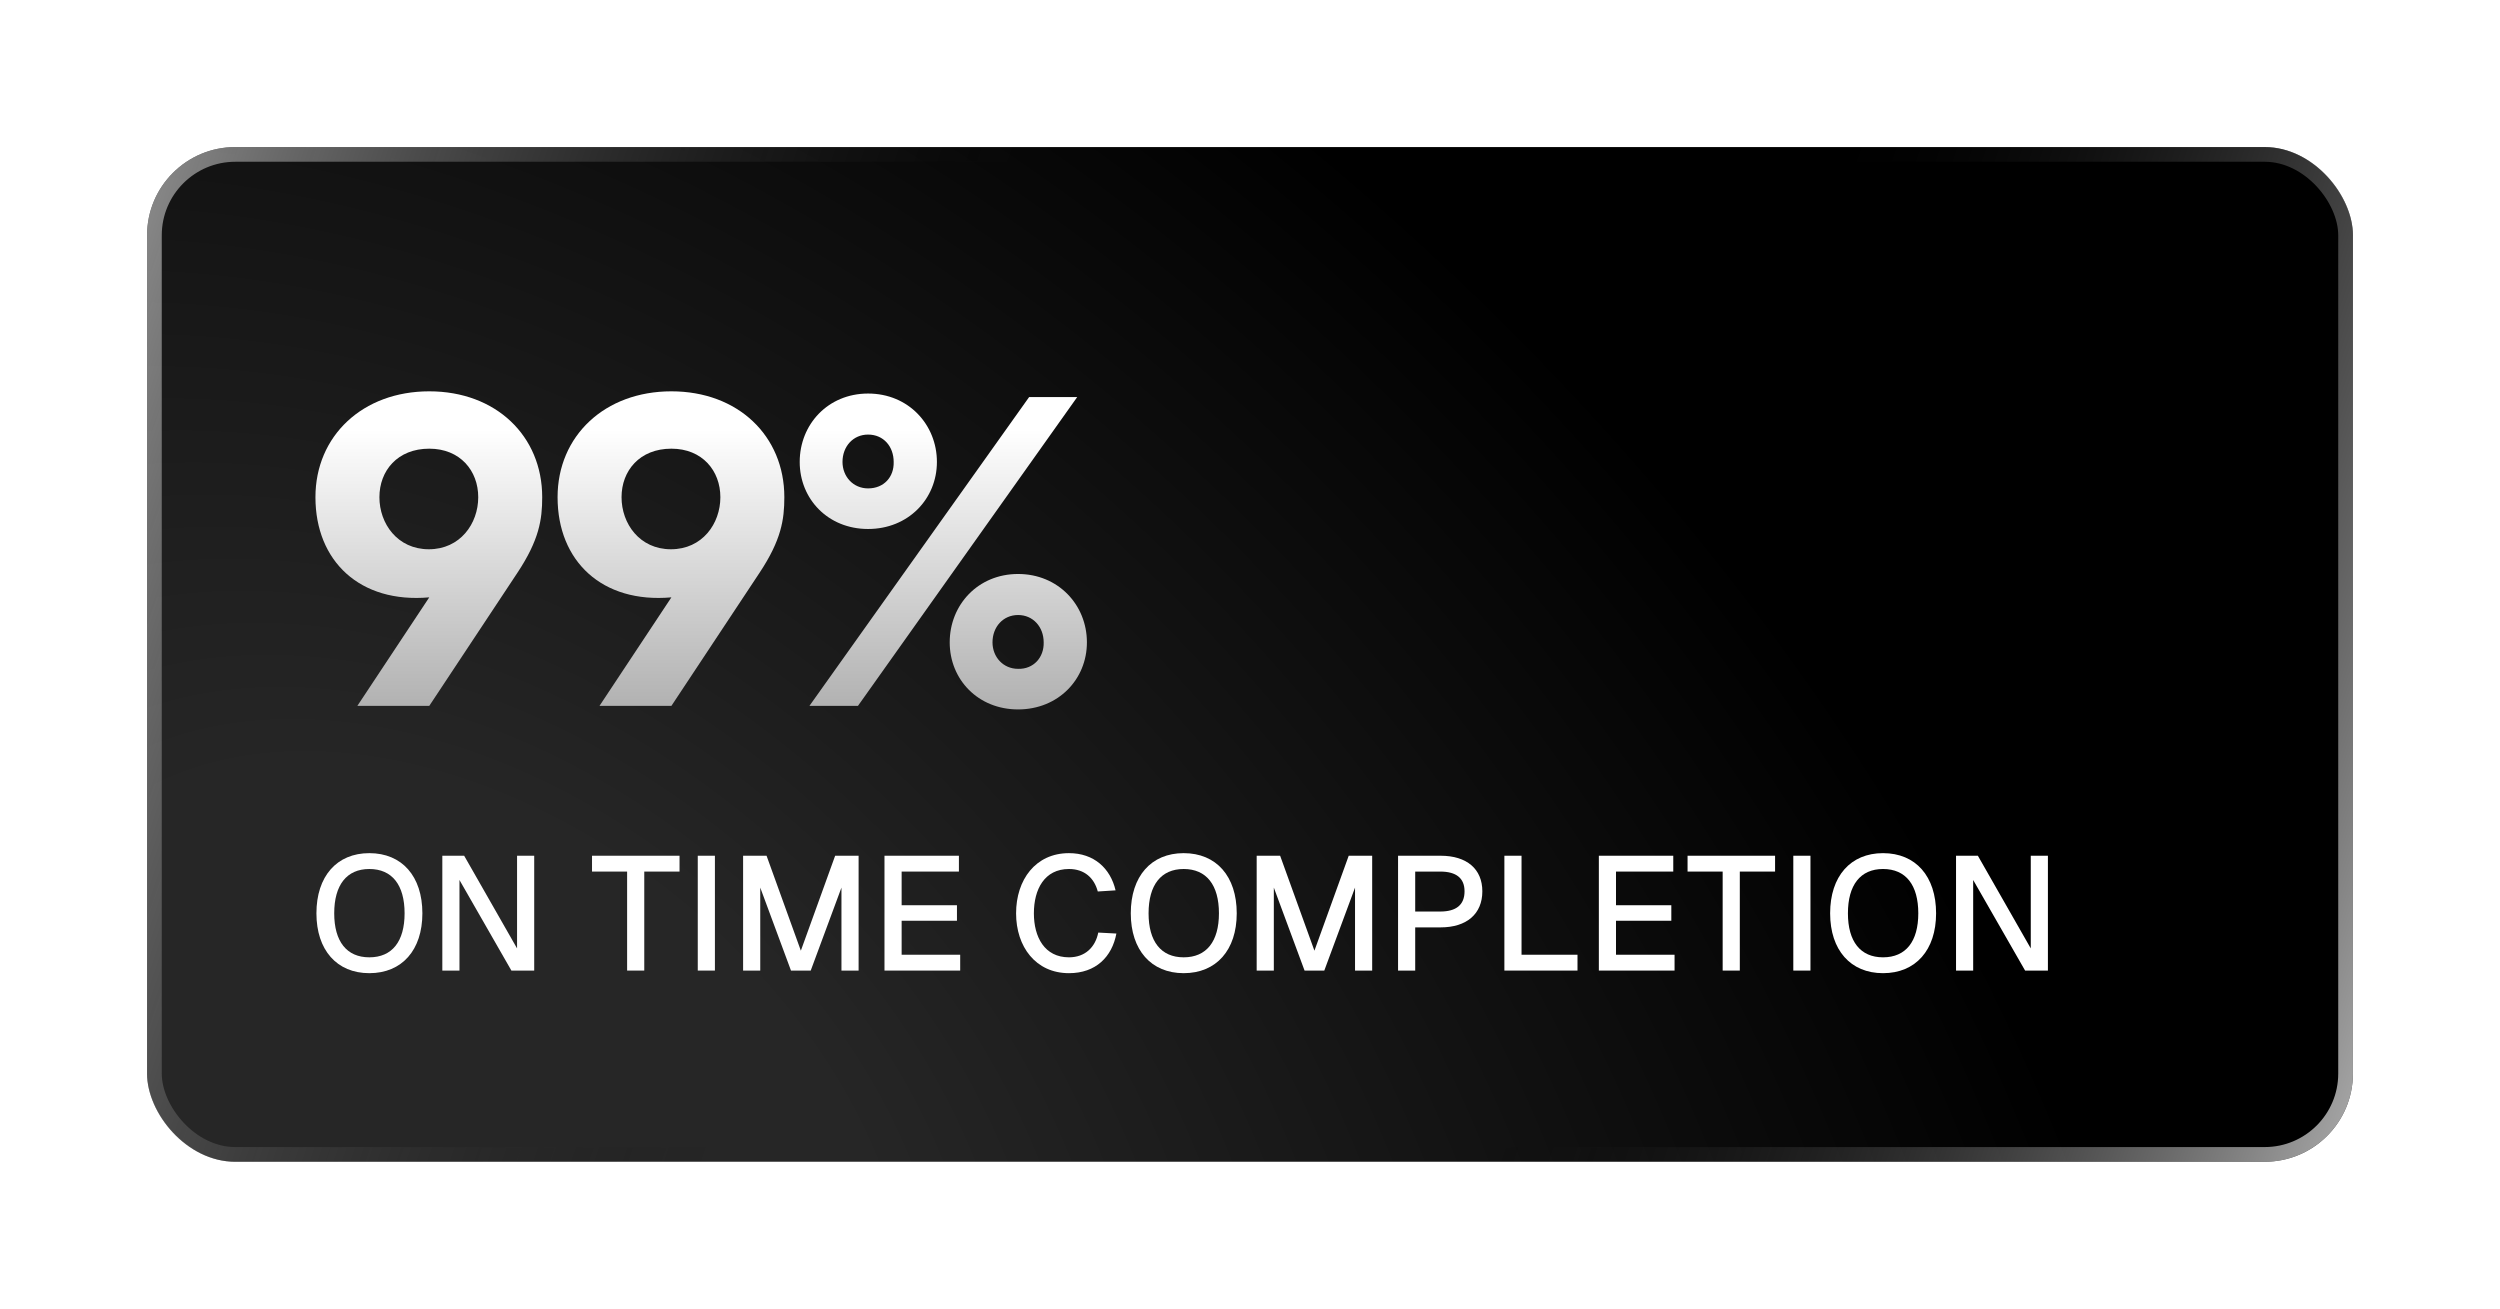 <svg width="170" height="89" viewBox="0 0 170 89" fill="none" xmlns="http://www.w3.org/2000/svg">
<g filter="url(#filter0_d_1236_114)">
<rect x="14" y="6" width="150" height="69" rx="6" fill="url(#paint0_radial_1236_114)"/>
<rect x="14.5" y="6.5" width="149" height="68" rx="5.5" stroke="url(#paint1_linear_1236_114)" stroke-opacity="0.8"/>
<path d="M137.01 54.19H138.495L142.092 60.492V54.19H143.258V61.999H141.707L138.176 55.84V61.999H137.01V54.19Z" fill="white"/>
<path d="M132.046 62.176C129.835 62.176 128.449 60.603 128.449 58.106C128.449 55.587 129.835 54.014 132.046 54.014C134.268 54.014 135.654 55.587 135.654 58.106C135.654 60.603 134.268 62.176 132.046 62.176ZM129.659 58.106C129.659 60.02 130.506 61.098 132.046 61.098C133.597 61.098 134.444 60.02 134.444 58.106C134.444 56.181 133.597 55.092 132.046 55.092C130.506 55.092 129.659 56.181 129.659 58.106Z" fill="white"/>
<path d="M125.945 54.19H127.111V61.999H125.945V54.19Z" fill="white"/>
<path d="M124.705 54.19V55.267H122.307V61.999H121.141V55.267H118.754V54.19H124.705Z" fill="white"/>
<path d="M112.722 54.19H117.782V55.267H113.888V57.556H117.65V58.611H113.888V60.922H117.87V61.999H112.722V54.19Z" fill="white"/>
<path d="M106.298 61.999V54.19H107.464V60.922H111.27V61.999H106.298Z" fill="white"/>
<path d="M101.961 54.19C103.743 54.19 104.799 55.092 104.799 56.609C104.799 58.139 103.743 59.062 101.961 59.062H100.234V61.999H99.068V54.19H101.961ZM100.234 57.984H101.939C103.028 57.984 103.589 57.523 103.589 56.609C103.589 55.718 103.028 55.267 101.939 55.267H100.234V57.984Z" fill="white"/>
<path d="M89.454 54.19H91.049L93.381 60.647L95.713 54.19H97.308V61.999H96.142V56.356L94.052 61.999H92.71L90.62 56.356V61.999H89.454V54.19Z" fill="white"/>
<path d="M84.49 62.176C82.279 62.176 80.893 60.603 80.893 58.106C80.893 55.587 82.279 54.014 84.49 54.014C86.712 54.014 88.098 55.587 88.098 58.106C88.098 60.603 86.712 62.176 84.49 62.176ZM82.103 58.106C82.103 60.02 82.95 61.098 84.49 61.098C86.041 61.098 86.888 60.02 86.888 58.106C86.888 56.181 86.041 55.092 84.49 55.092C82.95 55.092 82.103 56.181 82.103 58.106Z" fill="white"/>
<path d="M79.914 59.481C79.617 61.065 78.517 62.176 76.691 62.176C74.425 62.176 73.094 60.372 73.094 58.106C73.094 55.829 74.414 54.014 76.691 54.014C78.396 54.014 79.507 55.048 79.859 56.544L78.649 56.621C78.407 55.708 77.747 55.092 76.691 55.092C75.019 55.092 74.304 56.478 74.304 58.106C74.304 59.723 75.03 61.098 76.691 61.098C77.791 61.098 78.484 60.405 78.682 59.415L79.914 59.481Z" fill="white"/>
<path d="M64.145 54.19H69.206V55.267H65.311V57.556H69.073V58.611H65.311V60.922H69.293V61.999H64.145V54.19Z" fill="white"/>
<path d="M54.531 54.19H56.126L58.458 60.647L60.79 54.19H62.385V61.999H61.219V56.356L59.129 61.999H57.787L55.697 56.356V61.999H54.531V54.19Z" fill="white"/>
<path d="M51.448 54.19H52.614V61.999H51.448V54.19Z" fill="white"/>
<path d="M50.208 54.19V55.267H47.81V61.999H46.644V55.267H44.257V54.19H50.208Z" fill="white"/>
<path d="M34.078 54.19H35.563L39.16 60.492V54.19H40.326V61.999H38.775L35.244 55.84V61.999H34.078V54.19Z" fill="white"/>
<path d="M29.114 62.176C26.903 62.176 25.517 60.603 25.517 58.106C25.517 55.587 26.903 54.014 29.114 54.014C31.336 54.014 32.722 55.587 32.722 58.106C32.722 60.603 31.336 62.176 29.114 62.176ZM26.727 58.106C26.727 60.02 27.574 61.098 29.114 61.098C30.665 61.098 31.512 60.02 31.512 58.106C31.512 56.181 30.665 55.092 29.114 55.092C27.574 55.092 26.727 56.181 26.727 58.106Z" fill="white"/>
<path d="M59.04 44.001L73.98 23.001H77.25L62.34 44.001H59.04ZM58.38 27.411C58.38 24.861 60.3 22.761 63.03 22.761C65.79 22.761 67.71 24.891 67.71 27.411C67.71 29.931 65.76 31.971 63.03 31.971C60.3 31.971 58.38 29.931 58.38 27.411ZM61.29 27.411C61.29 28.401 62.01 29.211 63.03 29.211C64.11 29.211 64.8 28.431 64.77 27.411C64.77 26.361 64.08 25.551 63.03 25.551C62.01 25.551 61.29 26.361 61.29 27.411ZM68.58 39.681C68.58 37.131 70.5 35.031 73.23 35.031C75.96 35.031 77.91 37.131 77.91 39.681C77.91 42.201 75.96 44.241 73.23 44.241C70.5 44.241 68.58 42.201 68.58 39.681ZM71.49 39.681C71.49 40.671 72.21 41.481 73.23 41.481C74.28 41.511 75 40.701 74.97 39.681C74.97 38.631 74.25 37.821 73.23 37.821C72.21 37.821 71.49 38.631 71.49 39.681Z" fill="url(#paint2_linear_1236_114)"/>
<path d="M44.765 44L49.655 36.62C44.945 37.04 41.915 34.16 41.915 29.81C41.915 25.64 45.125 22.61 49.655 22.61C54.185 22.61 57.335 25.64 57.335 29.81C57.335 31.34 57.125 32.72 55.655 34.94L49.655 44H44.765ZM46.265 29.81C46.265 31.61 47.495 33.35 49.625 33.35C51.755 33.35 52.985 31.61 52.985 29.81C52.985 28.01 51.755 26.51 49.655 26.51C47.495 26.51 46.265 28.01 46.265 29.81Z" fill="url(#paint3_linear_1236_114)"/>
<path d="M28.3 44L33.19 36.62C28.48 37.04 25.45 34.16 25.45 29.81C25.45 25.64 28.66 22.61 33.19 22.61C37.72 22.61 40.87 25.64 40.87 29.81C40.87 31.34 40.66 32.72 39.19 34.94L33.19 44H28.3ZM29.8 29.81C29.8 31.61 31.03 33.35 33.16 33.35C35.29 33.35 36.52 31.61 36.52 29.81C36.52 28.01 35.29 26.51 33.19 26.51C31.03 26.51 29.8 28.01 29.8 29.81Z" fill="url(#paint4_linear_1236_114)"/>
</g>
<defs>
<filter id="filter0_d_1236_114" x="0" y="0" width="170" height="89" filterUnits="userSpaceOnUse" color-interpolation-filters="sRGB">
<feFlood flood-opacity="0" result="BackgroundImageFix"/>
<feColorMatrix in="SourceAlpha" type="matrix" values="0 0 0 0 0 0 0 0 0 0 0 0 0 0 0 0 0 0 127 0" result="hardAlpha"/>
<feOffset dx="-4" dy="4"/>
<feGaussianBlur stdDeviation="5"/>
<feComposite in2="hardAlpha" operator="out"/>
<feColorMatrix type="matrix" values="0 0 0 0 0 0 0 0 0 0 0 0 0 0 0 0 0 0 0.25 0"/>
<feBlend mode="normal" in2="BackgroundImageFix" result="effect1_dropShadow_1236_114"/>
<feBlend mode="normal" in="SourceGraphic" in2="effect1_dropShadow_1236_114" result="shape"/>
</filter>
<radialGradient id="paint0_radial_1236_114" cx="0" cy="0" r="1" gradientUnits="userSpaceOnUse" gradientTransform="translate(34.893 75) rotate(-50.51) scale(91.325 134.517)">
<stop offset="0.247" stop-color="#262626"/>
<stop offset="1"/>
</radialGradient>
<linearGradient id="paint1_linear_1236_114" x1="-17" y1="-5.5" x2="191.909" y2="66.197" gradientUnits="userSpaceOnUse">
<stop offset="0.086" stop-color="white"/>
<stop offset="0.418" stop-opacity="0"/>
<stop offset="0.635" stop-opacity="0"/>
<stop offset="0.917" stop-color="white"/>
</linearGradient>
<linearGradient id="paint2_linear_1236_114" x1="83.009" y1="25.173" x2="83.009" y2="50.001" gradientUnits="userSpaceOnUse">
<stop stop-color="white"/>
<stop offset="1" stop-color="#999999"/>
</linearGradient>
<linearGradient id="paint3_linear_1236_114" x1="83.009" y1="25.173" x2="83.009" y2="50" gradientUnits="userSpaceOnUse">
<stop stop-color="white"/>
<stop offset="1" stop-color="#999999"/>
</linearGradient>
<linearGradient id="paint4_linear_1236_114" x1="83.009" y1="25.173" x2="83.009" y2="50" gradientUnits="userSpaceOnUse">
<stop stop-color="white"/>
<stop offset="1" stop-color="#999999"/>
</linearGradient>
</defs>
</svg>

